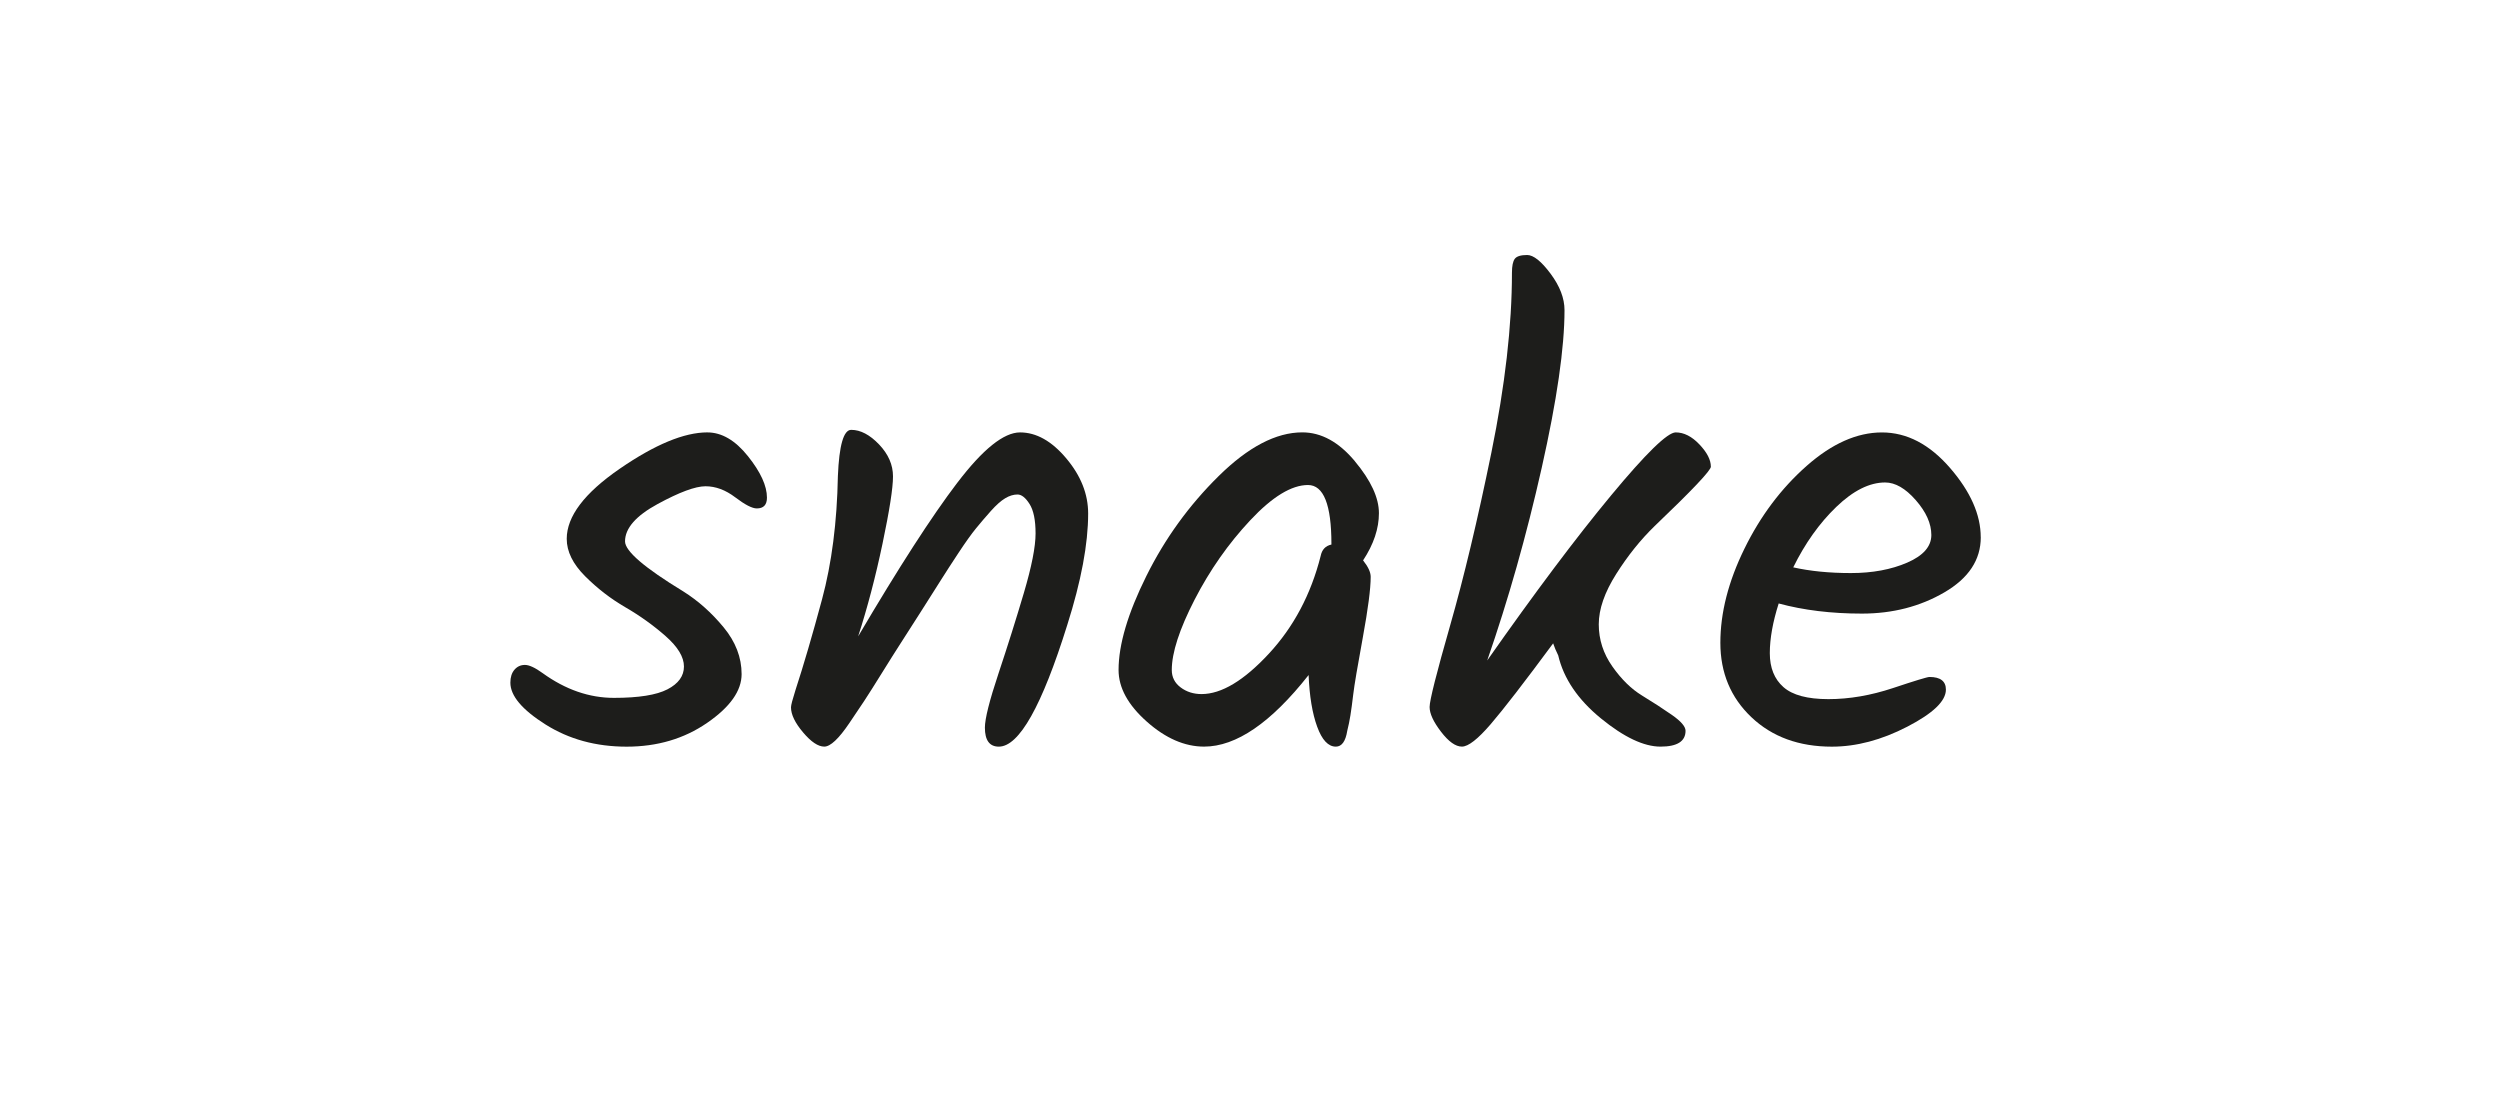 <?xml version="1.0" encoding="UTF-8"?>
<svg id="_Слой_2" data-name="Слой 2" xmlns="http://www.w3.org/2000/svg" width="439.24mm" height="193.83mm" viewBox="0 0 1245.08 549.45">
  <defs>
    <style>
      .cls-1 {
        fill: none;
      }

      .cls-2 {
        fill: #1d1d1b;
      }
    </style>
  </defs>
  <g id="_Слой_1-2" data-name="Слой 1">
    <g>
      <rect class="cls-1" width="1245.08" height="549.45"/>
      <g>
        <path class="cls-2" d="m352.3,215.36c7.15,0,13.88,3.94,20.19,11.83,6.31,7.89,9.47,14.78,9.47,20.67,0,3.58-1.69,5.36-5.05,5.36-2.32,0-5.89-1.84-10.73-5.52-4.84-3.68-9.78-5.52-14.83-5.52s-12.99,2.95-23.82,8.83c-10.84,5.89-16.25,12.1-16.25,18.62,0,4.84,9.67,13.15,29.03,24.93,7.36,4.63,14.04,10.57,20.04,17.83s8.99,15.04,8.99,23.35-5.73,16.41-17.2,24.3c-11.47,7.89-24.82,11.83-40.07,11.83s-28.71-3.68-40.39-11.04c-11.67-7.36-17.51-14.3-17.51-20.83,0-2.73.68-4.89,2.05-6.47,1.37-1.58,3.1-2.37,5.21-2.37s5.05,1.37,8.83,4.1c11.36,8.2,23.19,12.31,35.5,12.31s21.19-1.42,26.66-4.26c5.47-2.84,8.2-6.63,8.2-11.36s-3.05-9.78-9.15-15.15c-6.1-5.36-12.78-10.15-20.04-14.36-7.26-4.21-13.94-9.36-20.04-15.46-6.1-6.1-9.15-12.3-9.15-18.62,0-11.15,8.78-22.77,26.35-34.87,17.56-12.09,32.13-18.14,43.7-18.14Z"/>
        <path class="cls-2" d="m476.77,240.44c12.72-16.72,23.14-25.08,31.24-25.08s15.78,4.31,23.03,12.94c7.26,8.63,10.89,17.78,10.89,27.45,0,15.15-3.47,33.66-10.41,55.53-12.62,40.39-23.98,60.58-34.08,60.58-4.63,0-6.94-3.16-6.94-9.47,0-4.42,2.26-13.41,6.78-26.98,4.52-13.57,8.73-26.92,12.62-40.07,3.89-13.14,5.84-23.03,5.84-29.66s-1-11.52-3-14.67c-2-3.16-4-4.73-6-4.73s-4.05.63-6.15,1.89c-2.1,1.26-4.47,3.37-7.1,6.31-2.63,2.95-5.1,5.84-7.42,8.68-2.32,2.84-5.21,6.89-8.68,12.15-3.47,5.26-6.36,9.73-8.68,13.41-2.32,3.68-5.68,8.99-10.1,15.93s-7.79,12.2-10.1,15.78c-2.32,3.58-5.36,8.42-9.15,14.51-3.79,6.1-6.78,10.84-8.99,14.2-2.21,3.37-4.68,7.05-7.41,11.04-5.26,7.78-9.42,11.67-12.46,11.67s-6.58-2.37-10.57-7.1c-4-4.73-6-8.88-6-12.46,0-1.05.74-3.89,2.21-8.52,3.99-12.2,8.41-27.29,13.25-45.28,4.84-17.99,7.46-38.44,7.89-61.37.63-15.35,2.84-23.03,6.63-23.03,4.62,0,9.25,2.42,13.88,7.26,4.62,4.84,6.94,10.15,6.94,15.93s-1.74,16.94-5.21,33.45c-3.47,16.52-7.52,31.92-12.15,46.22,20.19-34.28,36.65-59.79,49.38-76.52Z"/>
        <path class="cls-2" d="m674.76,229.72c7.99,9.57,11.99,18.2,11.99,25.87s-2.63,15.51-7.89,23.51c2.52,3.16,3.79,5.89,3.79,8.2,0,5.89-1.32,15.99-3.94,30.29-2.63,14.31-4.21,23.67-4.73,28.08-.53,4.42-1,7.94-1.42,10.57-.42,2.63-.95,5.21-1.58,7.73-.84,5.26-2.74,7.89-5.68,7.89-3.79,0-6.89-3.31-9.31-9.94-2.42-6.63-3.84-15.19-4.26-25.72-18.72,23.77-36.08,35.65-52.06,35.65-9.68,0-19.2-4.15-28.55-12.46-9.36-8.31-14.04-16.88-14.04-25.72,0-12.62,4.62-28.24,13.88-46.86,9.25-18.62,21.24-35.18,35.97-49.7,14.72-14.51,28.6-21.77,41.65-21.77,9.47,0,18.19,4.79,26.19,14.36Zm-11.67,41.18c0-19.56-3.89-29.34-11.67-29.34-8.2,0-17.78,5.84-28.71,17.51-10.94,11.67-20.19,24.88-27.77,39.6-7.57,14.73-11.36,26.4-11.36,35.02,0,3.58,1.47,6.47,4.42,8.68,2.94,2.21,6.41,3.31,10.41,3.31,9.88,0,21.03-6.67,33.45-20.04,12.41-13.36,21.03-29.61,25.87-48.75.63-3.16,2.42-5.05,5.36-5.68v-.32Z"/>
        <path class="cls-2" d="m852.09,232.4c0,1.89-9.36,11.78-28.08,29.66-6.94,6.74-13.31,14.67-19.09,23.82-5.79,9.15-8.68,17.51-8.68,25.08s2.26,14.57,6.78,20.98c4.52,6.42,9.47,11.26,14.83,14.51,5.36,3.26,10.3,6.47,14.83,9.62,4.52,3.16,6.78,5.79,6.78,7.89,0,5.26-4.16,7.89-12.46,7.89s-18.2-4.68-29.66-14.04c-11.47-9.36-18.57-19.82-21.3-31.4-1.05-2.1-1.89-4.1-2.52-6-14.31,19.36-24.67,32.77-31.08,40.23-6.42,7.47-11.2,11.2-14.36,11.2s-6.63-2.47-10.41-7.41c-3.79-4.94-5.68-9.04-5.68-12.31s3.42-16.83,10.25-40.7c6.83-23.87,13.67-52.54,20.51-85.98,6.83-33.45,10.25-63.31,10.25-89.61,0-3.36.47-5.68,1.42-6.94s3-1.89,6.15-1.89,7.05,3.11,11.67,9.31c4.62,6.21,6.94,12.26,6.94,18.14,0,18.72-3.79,44.91-11.36,78.57-7.57,33.66-16.62,65.63-27.14,95.92,23.77-33.87,44.33-61.26,61.69-82.2,17.35-20.93,28.08-31.39,32.18-31.39s8.05,2,11.83,6c3.79,4,5.68,7.68,5.68,11.04Z"/>
        <path class="cls-2" d="m986.5,267.58c0,11.25-6.05,20.41-18.14,27.45-12.1,7.05-25.77,10.57-41.02,10.57s-29.08-1.68-41.49-5.05c-2.95,9.26-4.42,17.51-4.42,24.77s2.26,12.89,6.78,16.88c4.52,4,11.99,6,22.4,6s21.14-1.84,32.18-5.52c11.04-3.68,17.09-5.52,18.14-5.52,5.47,0,8.2,2.11,8.2,6.31,0,5.68-6.42,11.83-19.25,18.46-12.83,6.63-25.35,9.94-37.55,9.94-16.41,0-29.77-4.89-40.07-14.67-10.31-9.78-15.46-22.14-15.46-37.07s3.99-30.55,11.99-46.86c7.99-16.3,18.3-30.02,30.92-41.18,12.62-11.15,25.13-16.72,37.55-16.72s23.71,5.89,33.92,17.67c10.2,11.78,15.3,23.3,15.3,34.55Zm-47.64-27.29c-7.78,0-15.88,4.05-24.3,12.15-8.42,8.1-15.57,18.14-21.46,30.13,8.41,1.89,17.99,2.84,28.71,2.84s20.08-1.74,28.08-5.21c7.99-3.47,11.99-8.05,11.99-13.73s-2.58-11.46-7.73-17.35c-5.16-5.89-10.25-8.83-15.3-8.83Z"/>
      </g>
    </g>
  </g>
</svg>